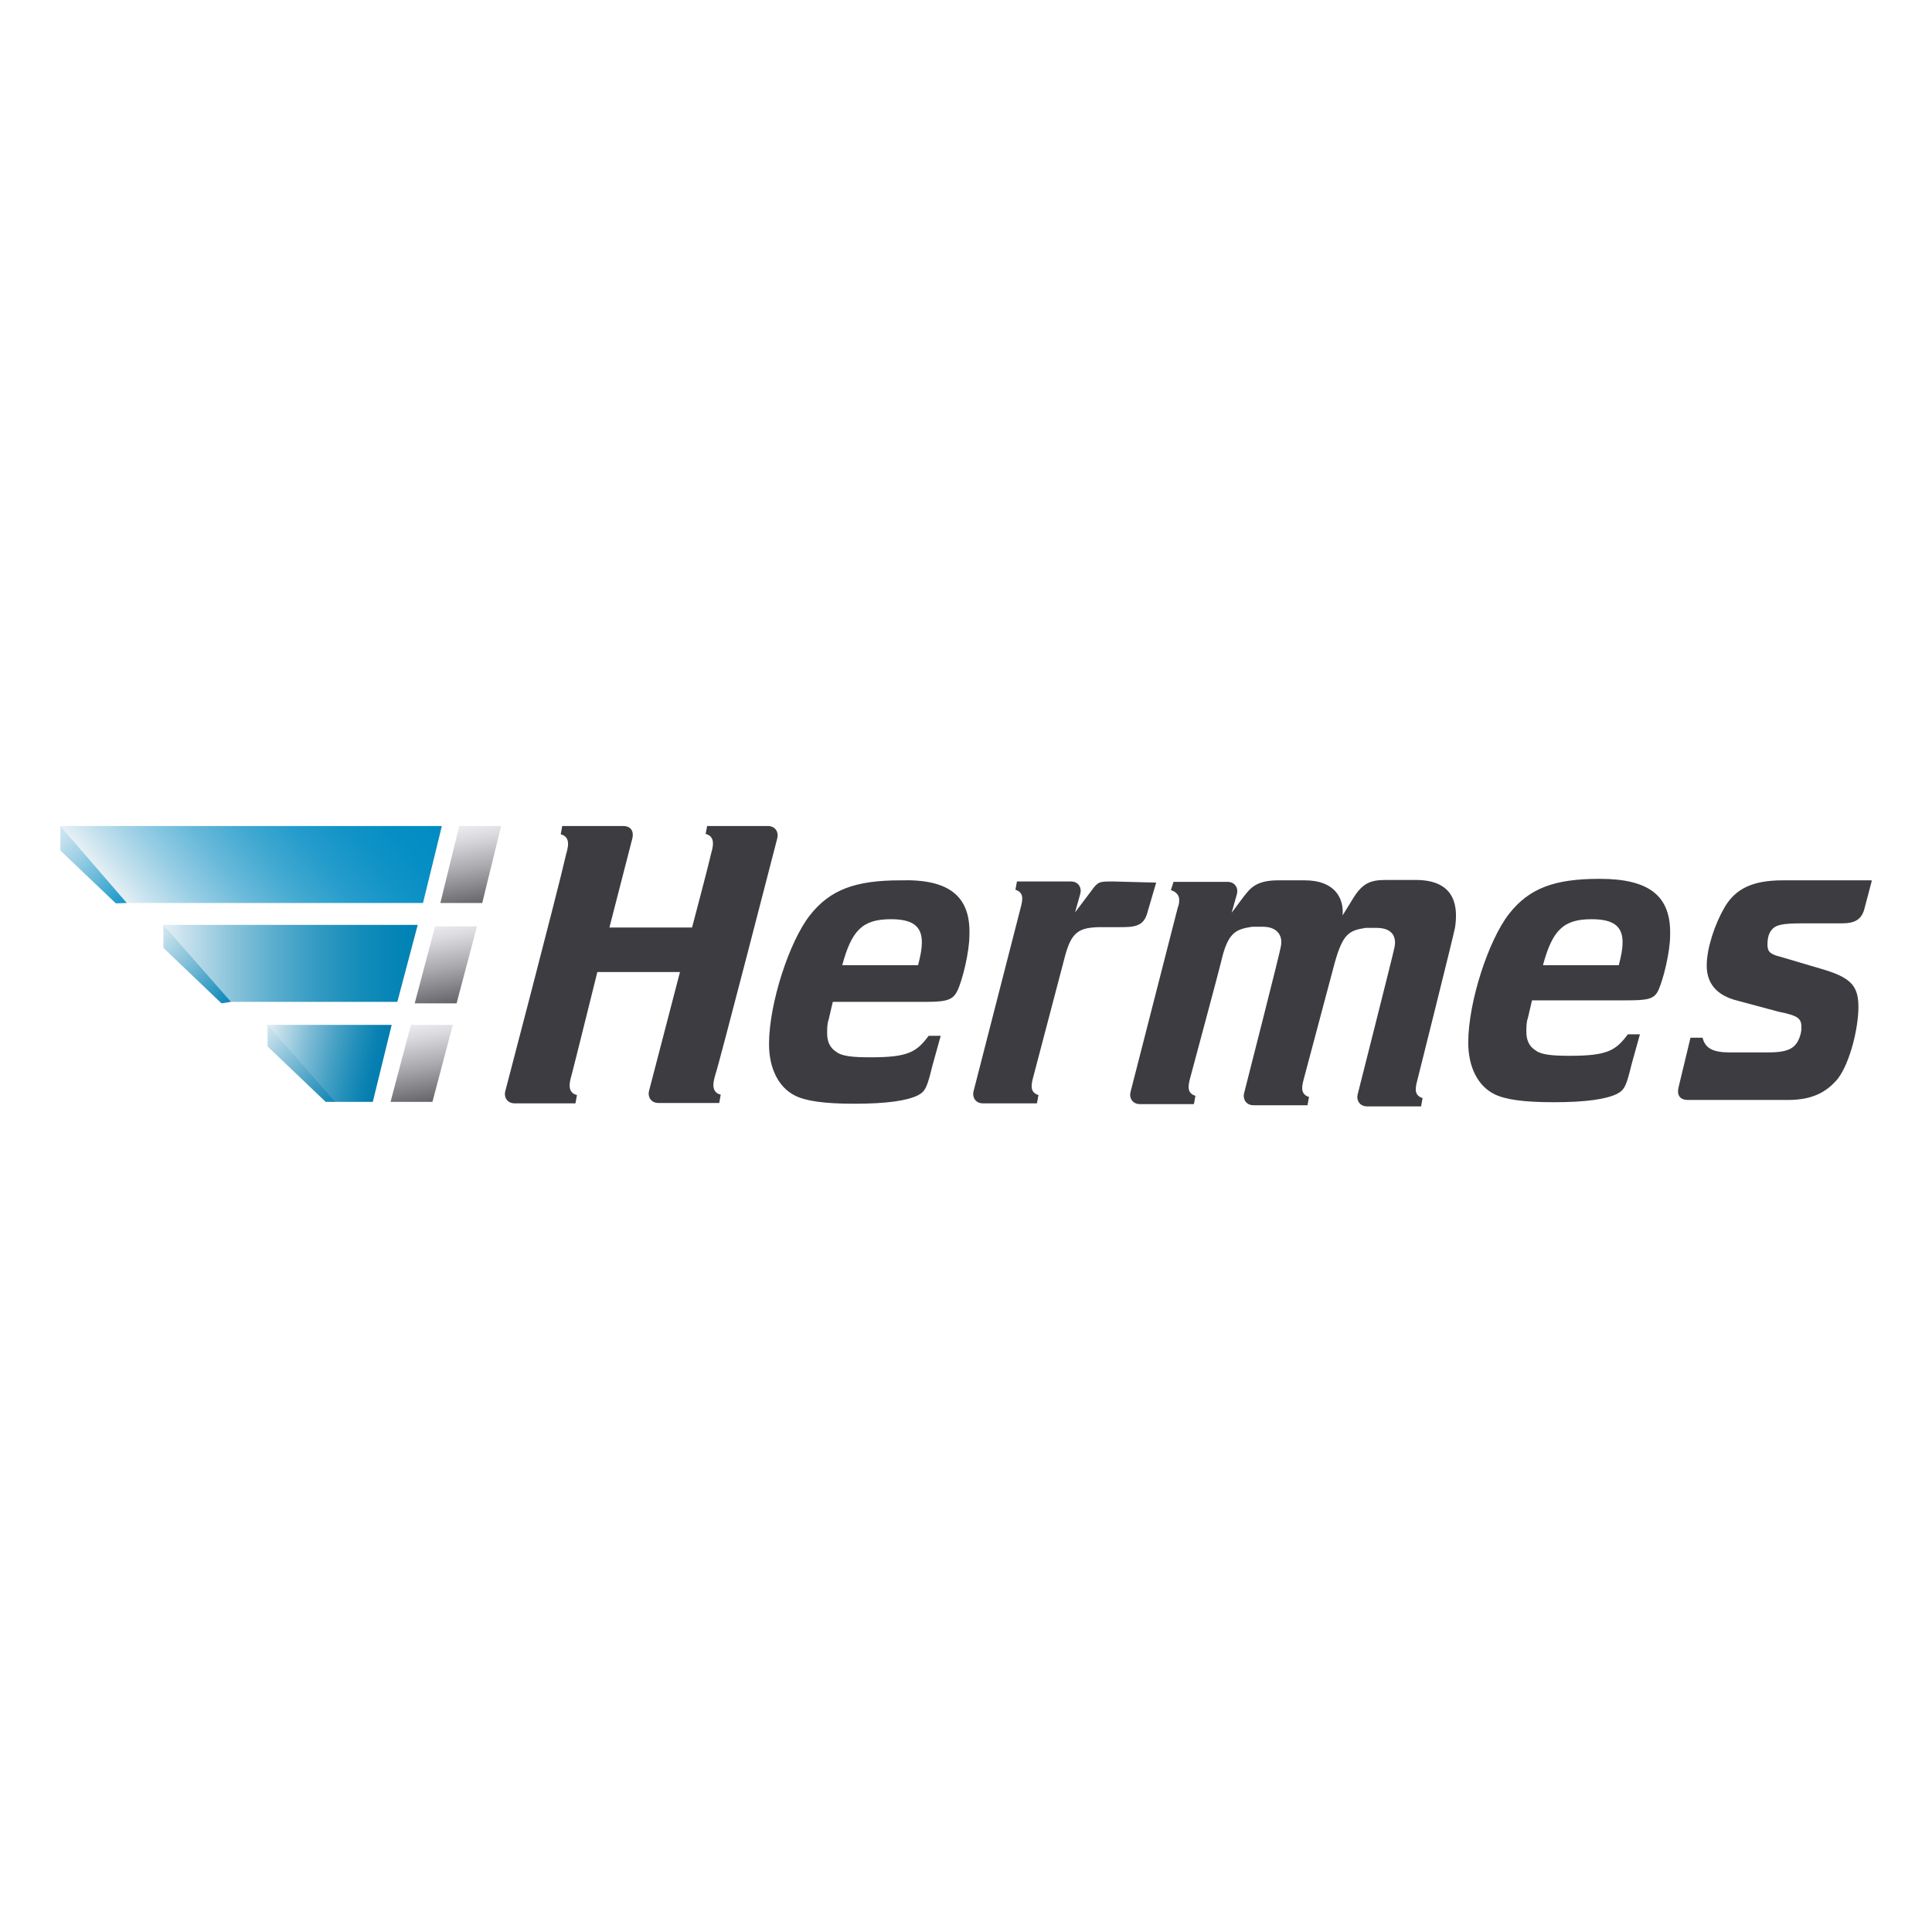 <?xml version="1.0" encoding="utf-8"?>
<!-- Generator: Adobe Illustrator 27.6.1, SVG Export Plug-In . SVG Version: 6.00 Build 0)  -->
<svg version="1.1" id="Layer_1" xmlns="http://www.w3.org/2000/svg" xmlns:xlink="http://www.w3.org/1999/xlink" x="0px" y="0px"
	 viewBox="0 0 512 512" style="enable-background:new 0 0 512 512;" xml:space="preserve">
<style type="text/css">
	.st0{fill:#FFFFFF;}
	.st1{fill:url(#SVGID_1_);}
	.st2{fill:url(#SVGID_00000015340862564174649520000004402951621896873623_);}
	.st3{fill:url(#SVGID_00000138551573786501832470000000892752823449555602_);}
	.st4{fill:url(#SVGID_00000160159285243471420560000015883985215729128615_);}
	.st5{fill:url(#SVGID_00000085212220850060075190000002196451763635622062_);}
	.st6{fill:url(#SVGID_00000124161305190508477890000013626654970721544597_);}
	.st7{fill:url(#SVGID_00000023993178670072255890000010012112985702724009_);}
	.st8{fill:url(#SVGID_00000067951143198886601970000013707425507127784325_);}
	.st9{fill:url(#SVGID_00000116944152405657540770000008907677156048658568_);}
	.st10{fill:#3C3C41;}
</style>
<rect class="st0" width="512" height="512"/>
<g>
	
		<linearGradient id="SVGID_1_" gradientUnits="userSpaceOnUse" x1="126.658" y1="729.668" x2="122.969" y2="708.743" gradientTransform="matrix(1 0 0 1 0 -490)">
		<stop  offset="0" style="stop-color:#646469"/>
		<stop  offset="0.458" style="stop-color:#A9A9AE"/>
		<stop  offset="0.82" style="stop-color:#D9D9DE"/>
		<stop  offset="1" style="stop-color:#EBEBF0"/>
	</linearGradient>
	<path class="st1" d="M127.8,239.3l5-20.4h-11.1l-5,20.4"/>
	
		<linearGradient id="SVGID_00000034055548457676626990000008974140045607456676_" gradientUnits="userSpaceOnUse" x1="40.879" y1="738.546" x2="100.29" y2="688.693" gradientTransform="matrix(1 0 0 1 0 -490)">
		<stop  offset="0" style="stop-color:#E6F0F5"/>
		<stop  offset="6.200000e-02" style="stop-color:#CBE4EF"/>
		<stop  offset="0.198" style="stop-color:#96CDE4"/>
		<stop  offset="0.335" style="stop-color:#68B9DA"/>
		<stop  offset="0.472" style="stop-color:#42A9D1"/>
		<stop  offset="0.607" style="stop-color:#259CCB"/>
		<stop  offset="0.741" style="stop-color:#1193C7"/>
		<stop  offset="0.873" style="stop-color:#048EC4"/>
		<stop  offset="1" style="stop-color:#008CC3"/>
	</linearGradient>
	<path style="fill:url(#SVGID_00000034055548457676626990000008974140045607456676_);" d="M112.1,239.3l5-20.4H16l17.6,20.4"/>
	
		<linearGradient id="SVGID_00000116950906888608824650000011103074154398356897_" gradientUnits="userSpaceOnUse" x1="10.439" y1="706.365" x2="34.527" y2="731.309" gradientTransform="matrix(1 0 0 1 0 -490)">
		<stop  offset="0" style="stop-color:#E6F0F5"/>
		<stop  offset="9.200000e-02" style="stop-color:#DDECF3"/>
		<stop  offset="0.241" style="stop-color:#C5E1EE"/>
		<stop  offset="0.43" style="stop-color:#9DD0E5"/>
		<stop  offset="0.65" style="stop-color:#66B8D9"/>
		<stop  offset="0.895" style="stop-color:#209ACA"/>
		<stop  offset="1" style="stop-color:#008CC3"/>
	</linearGradient>
	<path style="fill:url(#SVGID_00000116950906888608824650000011103074154398356897_);" d="M33.6,239.3L16,218.9v6.5l14.7,14"/>
	<g>
		
			<linearGradient id="SVGID_00000163048339787098272600000015990642643520743602_" gradientUnits="userSpaceOnUse" x1="119.978" y1="755.916" x2="116.287" y2="734.992" gradientTransform="matrix(1 0 0 1 0 -490)">
			<stop  offset="0" style="stop-color:#646469"/>
			<stop  offset="0.458" style="stop-color:#A9A9AE"/>
			<stop  offset="0.82" style="stop-color:#D9D9DE"/>
			<stop  offset="1" style="stop-color:#EBEBF0"/>
		</linearGradient>
		<path style="fill:url(#SVGID_00000163048339787098272600000015990642643520743602_);" d="M121,265.9l5.4-20.4h-11.1l-5.4,20.4"/>
		
			<linearGradient id="SVGID_00000096767072070257336540000002843674011385473416_" gradientUnits="userSpaceOnUse" x1="43.078" y1="745.283" x2="110.655" y2="745.283" gradientTransform="matrix(1 0 0 1 0 -490)">
			<stop  offset="0" style="stop-color:#E6F0F5"/>
			<stop  offset="0.105" style="stop-color:#C0DEEA"/>
			<stop  offset="0.283" style="stop-color:#86C2DA"/>
			<stop  offset="0.454" style="stop-color:#56ABCC"/>
			<stop  offset="0.616" style="stop-color:#3199C2"/>
			<stop  offset="0.765" style="stop-color:#168DBA"/>
			<stop  offset="0.898" style="stop-color:#0685B6"/>
			<stop  offset="1" style="stop-color:#0082B4"/>
		</linearGradient>
		<path style="fill:url(#SVGID_00000096767072070257336540000002843674011385473416_);" d="M105.3,265.5l5.4-20.4H43.2l17.9,20.4"/>
		
			<linearGradient id="SVGID_00000168085424798310486740000013924187976886258860_" gradientUnits="userSpaceOnUse" x1="39.506" y1="734.789" x2="62.191" y2="755.943" gradientTransform="matrix(1 0 0 1 0 -490)">
			<stop  offset="0" style="stop-color:#E6F0F5"/>
			<stop  offset="0.16" style="stop-color:#C7E1EC"/>
			<stop  offset="0.512" style="stop-color:#77BBD6"/>
			<stop  offset="1" style="stop-color:#0082B4"/>
		</linearGradient>
		<path style="fill:url(#SVGID_00000168085424798310486740000013924187976886258860_);" d="M61.2,265.5l-17.9-20.4v6.1l15.4,14.7"/>
	</g>
	<g>
		
			<linearGradient id="SVGID_00000158708332016139519150000000872122048655280810_" gradientUnits="userSpaceOnUse" x1="113.525" y1="782.087" x2="109.838" y2="761.173" gradientTransform="matrix(1 0 0 1 0 -490)">
			<stop  offset="0" style="stop-color:#646469"/>
			<stop  offset="0.458" style="stop-color:#A9A9AE"/>
			<stop  offset="0.82" style="stop-color:#D9D9DE"/>
			<stop  offset="1" style="stop-color:#EBEBF0"/>
		</linearGradient>
		<path style="fill:url(#SVGID_00000158708332016139519150000000872122048655280810_);" d="M114.6,292l5.4-20.4h-11.1l-5.4,20.4"/>
		
			<linearGradient id="SVGID_00000159458656648039521210000018261255523340745654_" gradientUnits="userSpaceOnUse" x1="69.765" y1="765.725" x2="101.273" y2="773" gradientTransform="matrix(1 0 0 1 0 -490)">
			<stop  offset="0" style="stop-color:#E6F0F5"/>
			<stop  offset="0.104" style="stop-color:#C6E0EB"/>
			<stop  offset="0.348" style="stop-color:#80BDD6"/>
			<stop  offset="0.567" style="stop-color:#49A2C5"/>
			<stop  offset="0.755" style="stop-color:#218EB9"/>
			<stop  offset="0.903" style="stop-color:#0981B2"/>
			<stop  offset="0.994" style="stop-color:#007DAF"/>
		</linearGradient>
		<path style="fill:url(#SVGID_00000159458656648039521210000018261255523340745654_);" d="M98.8,292l5-20.4H70.5L88.4,292"/>
		
			<linearGradient id="SVGID_00000182506457684860925780000015068175363951976595_" gradientUnits="userSpaceOnUse" x1="68.04" y1="762.005" x2="91.41" y2="783.799" gradientTransform="matrix(1 0 0 1 0 -490)">
			<stop  offset="0" style="stop-color:#E6F0F5"/>
			<stop  offset="0.332" style="stop-color:#90C5DB"/>
			<stop  offset="0.657" style="stop-color:#439EC3"/>
			<stop  offset="0.886" style="stop-color:#1386B5"/>
			<stop  offset="1" style="stop-color:#007DAF"/>
		</linearGradient>
		<path style="fill:url(#SVGID_00000182506457684860925780000015068175363951976595_);" d="M88.8,292l-17.9-20.4v5.7L86.3,292"/>
	</g>
	<path class="st10" d="M496,233.6l-1.8,6.8c-0.7,3.2-2.5,4.3-6.1,4.3h-10.8c-4.7,0-6.5,0.4-7.5,1.4c-1.1,1.1-1.4,2.5-1.4,4.3
		c0,1.8,0.7,2.5,3.6,3.2l10.8,3.2c7.5,2.2,9.7,4.3,9.7,10s-2.2,14.7-5.4,19c-3.2,3.9-7.2,5.7-13.3,5.7h-26.5c-2.2,0-2.9-1.4-2.5-3.2
		l3.2-13.3h3.2c0.7,2.9,2.9,3.9,7.2,3.9h10.4c3.9,0,5.7-0.7,6.8-1.8c1.1-1.1,1.8-3.2,1.8-4.7c0-2.5-0.7-3.2-6.1-4.3l-10.8-2.9
		c-5.7-1.4-8.2-4.7-8.2-9.3c0-4.7,2.2-11.1,4.7-15.4c2.9-5,7.5-7.2,15.4-7.2H496L496,233.6z M256.9,247.9c0,4.3-1.8,11.8-3.2,14.7
		c-1.1,2.2-2.5,2.9-7.9,2.9h-25.1l-1.1,4.7c-0.4,1.1-0.4,2.5-0.4,3.6c0,2.2,0.7,3.9,2.5,5c1.4,1.1,4.3,1.4,9,1.4
		c10,0,12.2-1.4,15.4-5.7h3.2l-2.2,7.9c-1.4,5.7-1.8,6.8-3.9,7.9c-2.9,1.4-8.2,2.2-16.8,2.2c-7.9,0-12.9-0.7-15.8-2.2
		c-4.3-2.2-6.8-7.2-6.8-13.6c0-10.8,5.4-27.2,10.8-34.1s12.2-9.3,24-9.3C251.5,232.9,257.3,237.5,256.9,247.9z M244.3,249.7
		c0-4.3-2.5-6.1-8.2-6.1c-7.5,0-10.4,2.9-12.9,12.2h20.1C244,253,244.3,251.5,244.3,249.7L244.3,249.7z M442.6,247.9
		c0,4.3-1.8,11.8-3.2,14.7c-1.1,2.2-2.9,2.5-8.2,2.5H406l-1.1,4.7c-0.4,1.1-0.4,2.5-0.4,3.6c0,2.2,0.7,3.9,2.5,5
		c1.4,1.1,4.3,1.4,9,1.4c10,0,12.2-1.4,15.4-5.7h3.2l-2.2,7.9c-1.4,5.7-1.8,6.8-3.9,7.9c-2.9,1.4-8.2,2.2-16.8,2.2
		c-7.9,0-12.9-0.7-15.8-2.2c-4.3-2.2-6.8-7.2-6.8-13.6c0-10.8,5.4-27.2,10.8-34.1s12.2-9.3,24-9.3
		C437.2,232.9,442.9,237.5,442.6,247.9L442.6,247.9z M430,249.7c0-4.3-2.5-6.1-8.2-6.1c-7.5,0-10.4,2.9-12.9,12.2H429
		C429.7,253,430,251.5,430,249.7L430,249.7z M206,222.1c0.4-1.8-0.7-3.2-2.5-3.2h-16.1L187,221c2.9,0.7,1.8,3.9,1.4,5.4
		c-0.7,3.2-5,19.4-5,19.4h-21.9l6.1-23.7c0.4-1.8-0.4-3.2-2.5-3.2H149l-0.4,2.2c2.9,0.7,1.8,3.9,1.4,5.4
		c-2.2,9.7-16.1,62.7-16.1,62.7c-0.4,1.4,0.4,3.2,2.5,3.2h16.1l0.4-2.2c-2.9-0.7-1.8-3.9-1.4-5.4c0.4-1.4,6.8-27.2,6.8-27.2h21.9
		l-8.2,31.5c-0.4,1.4,0.4,3.2,2.5,3.2h16.1l0.4-2.2c-2.9-0.7-1.8-3.9-1.4-5.4C190.2,283.4,206,222.1,206,222.1L206,222.1z
		 M375.2,233.2h-7.9c-3.9,0-6.1,0.7-8.6,4.7l-2.9,4.7c0.4-4.7-2.2-9.3-10-9.3h-7.2c-6.1,0-7.5,2.5-9,4.3l-3.2,4.3l1.4-5
		c0.4-1.4-0.4-3.2-2.5-3.2H311l-0.7,2.2c1.4,0.4,2.2,1.4,2.2,2.5c0,0.7,0,1.1-0.4,2.2l-12.5,48.8c-0.4,1.4,0.4,3.2,2.5,3.2h14.3
		l0.4-2.2c-1.4-0.4-1.8-1.4-1.8-2.2c0-0.4,0-1.1,0.4-2.5c0,0,8.2-30.5,8.2-30.8c1.8-7.9,3.9-8.6,8.2-9.3c0.7,0,1.4,0,2.9,0
		c3.9,0,5.4,2.5,4.7,5.4c0,0.7-9.7,38.7-9.7,38.7c-0.4,1.4,0.4,3.2,2.5,3.2h14.3l0.4-2.2c-1.4-0.4-1.8-1.4-1.8-2.2
		c0-0.4,0-1.1,0.4-2.5l8.2-30.8c2.2-7.9,3.9-8.6,8.2-9.3c0.7,0,1.4,0,2.9,0c4.3,0,5.4,2.5,4.7,5.4c0,0.4-9.7,38.7-9.7,38.7
		c-0.4,1.4,0.4,3.2,2.5,3.2h14.3l0.4-2.2c-1.4-0.4-1.8-1.4-1.8-2.2c0-0.4,0-1.1,0.4-2.5c0,0,9.7-38.7,10-40.5
		C386.3,241.1,386.3,233.2,375.2,233.2L375.2,233.2z M294.9,233.6c-3.6,0-3.9,0-5.7,2.5l-4.3,5.7l1.4-5c0.4-1.4-0.4-3.2-2.5-3.2
		h-14.3l-0.4,2.2c1.4,0.4,1.8,1.4,1.8,2.2c0,0.4,0,1.1-0.4,2.5L258,289.2c-0.4,1.4,0.4,3.2,2.5,3.2h14.3l0.4-2.2
		c-1.4-0.4-1.8-1.4-1.8-2.2c0-0.4,0-1.1,0.4-2.5l8.2-31.2c1.8-7.2,3.6-8.6,10-8.6h5.7c4.3,0,5.7-1.1,6.5-4.3l2.2-7.5L294.9,233.6
		L294.9,233.6z"/>
</g>
</svg>
